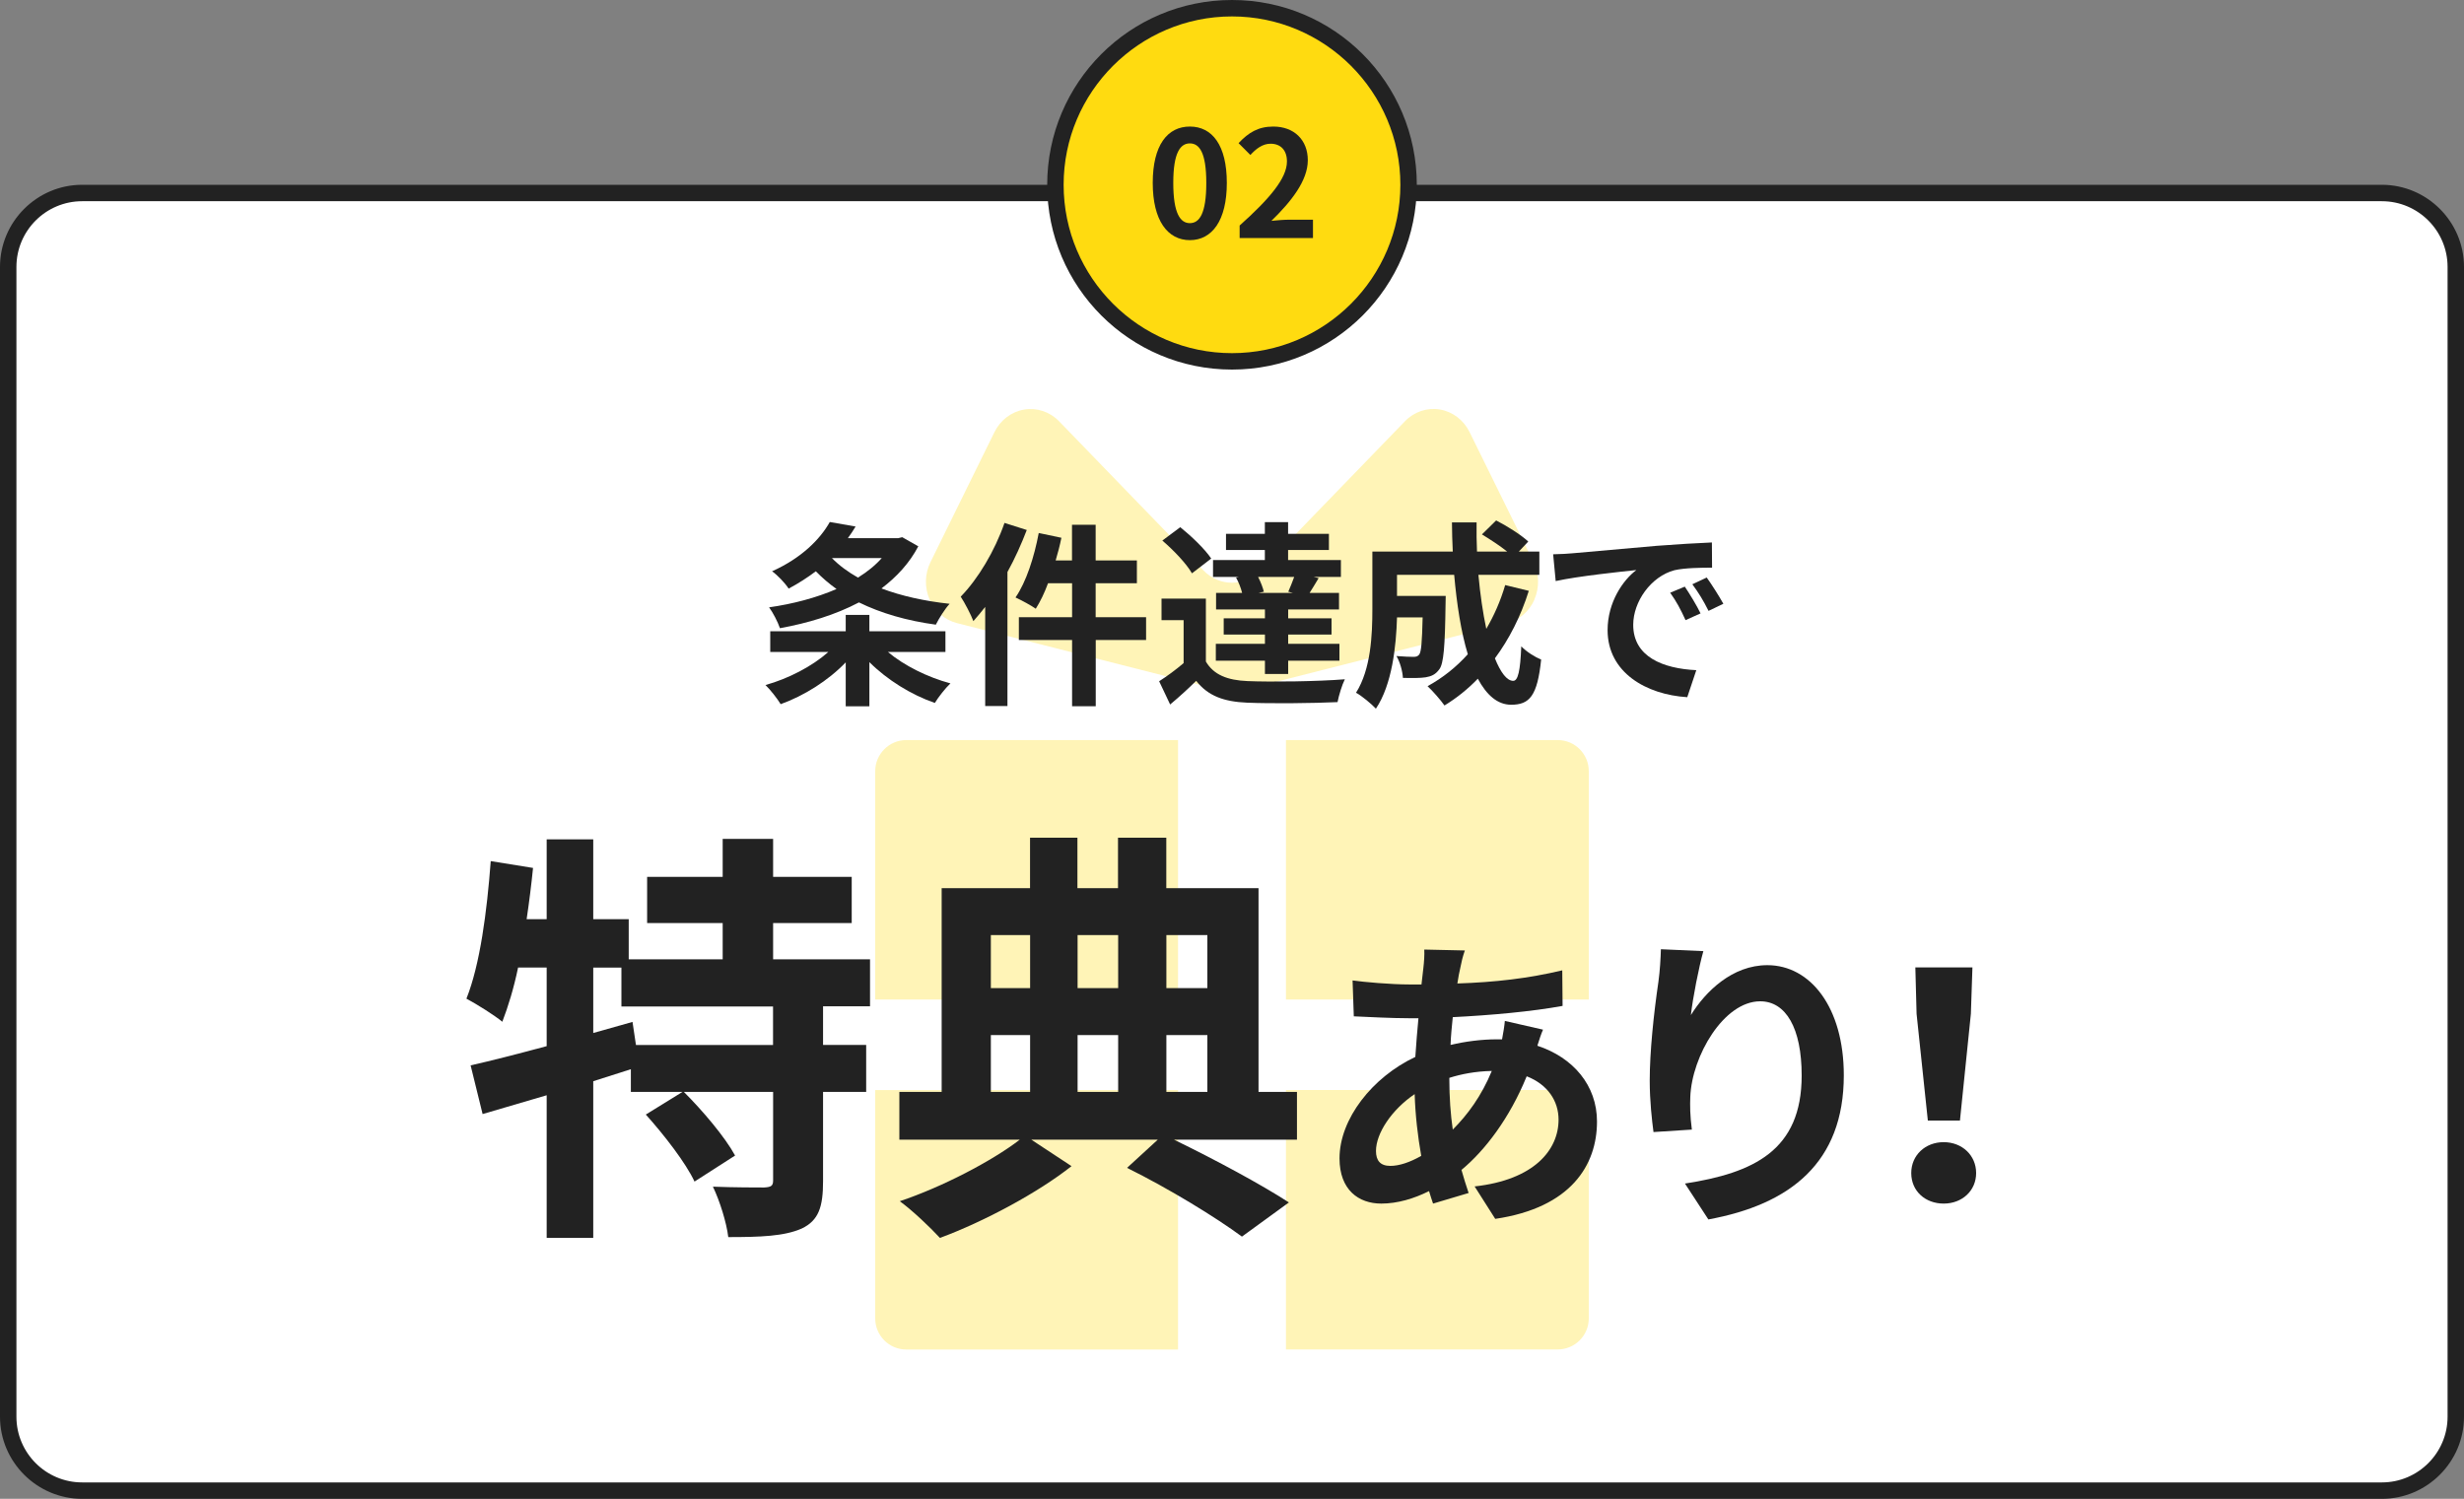 <?xml version="1.0" encoding="UTF-8"?><svg id="_レイヤー_1" xmlns="http://www.w3.org/2000/svg" viewBox="0 0 300 182.5"><rect x="0" y="0" width="300" height="182.5" fill="#808080" stroke="none"/><rect x="1" y="23.5" width="298" height="158" rx="9" ry="9" style="fill:#fff;"/><path d="M290,24.5c4.41,0,8,3.59,8,8v140c0,4.41-3.59,8-8,8H10c-4.41,0-8-3.59-8-8V32.5c0-4.41,3.59-8,8-8h280M290,22.5H10c-5.5,0-10,4.5-10,10v140c0,5.5,4.5,10,10,10h280c5.5,0,10-4.5,10-10V32.5c0-5.5-4.5-10-10-10h0Z" style="fill:#222;"/><path d="M106.56,93.9v27.8s36.87,0,36.87,0v-31.59s-33.08,0-33.08,0c-2.09,0-3.79,1.7-3.79,3.79Z" style="fill:#fff4b7;"/><path d="M189.65,90.11h-33.08s0,31.59,0,31.59h36.87s0-27.8,0-27.8c0-2.09-1.69-3.79-3.79-3.79Z" style="fill:#fff4b7;"/><path d="M106.56,160.53c0,2.09,1.69,3.79,3.79,3.79h33.08s0-31.59,0-31.59h-36.87s0,27.8,0,27.8Z" style="fill:#fff4b7;"/><path d="M156.57,164.31h33.08c2.09,0,3.79-1.69,3.79-3.79v-27.8s-36.87,0-36.87,0v31.59Z" style="fill:#fff4b7;"/><path d="M186.82,72.98c.63-1.45.59-3.12-.1-4.53l-7.8-15.85c-.72-1.46-2.06-2.48-3.61-2.74-1.55-.26-3.13.27-4.25,1.43l-17.59,18.17c-1.93,1.99-5.01,1.99-6.94,0l-17.59-18.17c-1.12-1.16-2.7-1.68-4.25-1.42-1.55.26-2.89,1.28-3.61,2.74l-7.8,15.85c-.69,1.41-.73,3.08-.1,4.53.63,1.45,1.86,2.51,3.33,2.88l32.33,8.21c.76.19,1.56.19,2.33,0l32.33-8.21c1.47-.37,2.7-1.43,3.33-2.88Z" style="fill:#fff4b7;"/><path d="M108.09,79.37c1.99,1.68,4.87,3.1,7.63,3.84-.62.58-1.49,1.7-1.9,2.38-2.86-.98-5.81-2.81-7.97-4.97v5.38h-2.88v-5.35c-2.14,2.23-5.06,4.06-7.92,5.09-.43-.7-1.25-1.75-1.85-2.33,2.78-.77,5.69-2.28,7.66-4.03h-7.08v-2.52h9.19v-1.99h2.88v1.99h9.26v2.52h-7.03ZM111.81,66.51c-1.08,2.06-2.64,3.74-4.49,5.14,2.42.91,5.23,1.54,8.3,1.87-.58.62-1.32,1.82-1.68,2.54-3.53-.48-6.67-1.39-9.36-2.71-2.86,1.51-6.19,2.52-9.62,3.14-.26-.77-.86-1.92-1.32-2.54,2.88-.41,5.71-1.15,8.21-2.23-.91-.65-1.75-1.37-2.52-2.16-.98.74-2.09,1.46-3.31,2.11-.43-.67-1.37-1.66-2.02-2.11,3.53-1.58,5.83-3.86,7.03-6l3.14.55c-.29.48-.6.96-.94,1.42h6.12l.5-.12,1.94,1.1ZM101.29,67.95c.86.89,1.94,1.68,3.17,2.38,1.13-.7,2.11-1.49,2.9-2.38h-6.07Z" style="fill:#222;"/><path d="M125.01,64.54c-.65,1.7-1.44,3.46-2.35,5.11v16.32h-2.71v-12.07c-.48.6-.96,1.2-1.44,1.73-.26-.72-1.06-2.26-1.54-2.98,2.11-2.16,4.15-5.57,5.33-8.98l2.71.86ZM139.55,77.93h-6.14v8.06h-2.88v-8.06h-6.48v-2.78h6.48v-4.13h-2.93c-.43,1.18-.96,2.26-1.49,3.1-.53-.38-1.78-1.06-2.47-1.37,1.3-1.87,2.28-4.92,2.83-7.85l2.76.58c-.19.94-.43,1.85-.7,2.76h1.99v-4.34h2.88v4.34h5.02v2.78h-5.02v4.13h6.14v2.78Z" style="fill:#222;"/><path d="M146.82,80.55c.94,1.61,2.62,2.28,5.06,2.38,2.88.12,8.54.05,11.86-.22-.34.67-.74,1.99-.89,2.78-2.98.14-8.06.19-10.99.07-2.86-.12-4.78-.82-6.22-2.66-.96.94-1.94,1.85-3.17,2.88l-1.34-2.83c.94-.6,2.02-1.39,2.98-2.21v-5.23h-2.69v-2.62h5.4v7.66ZM145.12,69.8c-.67-1.18-2.26-2.83-3.6-3.98l2.18-1.63c1.34,1.08,3,2.66,3.77,3.82l-2.35,1.8ZM150.81,70.25h-3.12v-2.06h6.31v-1.22h-4.73v-1.97h4.73v-1.42h2.83v1.42h4.97v1.97h-4.97v1.22h6.43v2.06h-3.31l.6.14c-.41.67-.77,1.3-1.1,1.8h3.58v2.02h-6.19v1.08h5.28v1.97h-5.28v1.13h6.24v2.06h-6.24v1.61h-2.83v-1.61h-5.98v-2.06h5.98v-1.13h-5.02v-1.97h5.02v-1.08h-5.95v-2.02h3.17c-.14-.6-.43-1.32-.74-1.87l.34-.07ZM156.85,72.05c.24-.53.5-1.2.72-1.8h-4.39c.31.6.58,1.3.7,1.8l-.65.14h4.18l-.55-.14Z" style="fill:#222;"/><path d="M186.14,71.93c-.98,3.12-2.4,5.9-4.13,8.23.7,1.73,1.46,2.74,2.23,2.74.58,0,.86-1.2.98-4.2.65.67,1.66,1.3,2.42,1.61-.46,4.44-1.42,5.5-3.65,5.5-1.68,0-3-1.2-4.06-3.17-1.22,1.27-2.57,2.35-4.06,3.26-.43-.62-1.46-1.8-2.06-2.35,1.85-1.01,3.5-2.33,4.9-3.89-.82-2.71-1.34-6.07-1.66-9.67h-6.96v2.57h5.93s-.02.74-.02,1.08c-.07,5.04-.22,7.18-.77,7.87-.46.62-.94.84-1.66.96-.62.1-1.66.1-2.76.07-.05-.84-.36-1.94-.79-2.66.86.07,1.68.1,2.06.1.34,0,.53-.05.72-.29.24-.34.34-1.49.41-4.51h-3.12c-.1,3.5-.6,8.18-2.57,11.11-.5-.55-1.78-1.61-2.42-1.94,1.82-2.88,1.99-7.06,1.99-10.18v-7.01h9.79c-.05-1.18-.1-2.35-.1-3.55h3c-.02,1.2,0,2.38.05,3.55h3.67c-.89-.72-2.09-1.49-3.07-2.09l1.73-1.7c1.32.67,3.07,1.78,3.91,2.57l-1.15,1.22h2.5v2.83h-7.42c.22,2.4.55,4.66.96,6.58.94-1.61,1.73-3.38,2.3-5.33l2.86.7Z" style="fill:#222;"/><path d="M191.44,67.37c1.99-.17,5.93-.53,10.27-.91,2.45-.19,5.04-.34,6.72-.41l.02,3.07c-1.27,0-3.31.02-4.58.31-2.88.77-5.02,3.84-5.02,6.65,0,3.91,3.65,5.33,7.68,5.52l-1.1,3.29c-4.99-.31-9.7-3-9.7-8.16,0-3.43,1.9-6.12,3.5-7.32-2.06.22-7.06.74-9.82,1.34l-.31-3.26c.96-.02,1.87-.07,2.33-.12ZM207.04,74.69l-1.82.82c-.6-1.32-1.1-2.26-1.87-3.34l1.78-.74c.58.86,1.46,2.3,1.92,3.26ZM209.82,73.52l-1.8.86c-.65-1.3-1.2-2.18-1.97-3.24l1.75-.82c.6.84,1.51,2.26,2.02,3.19Z" style="fill:#222;"/><path d="M100.21,122.55v4.68h5.25v5.72h-5.25v10.87c0,3.12-.52,4.78-2.6,5.77-2.13.94-5.04,1.04-8.94,1.04-.21-1.77-1.04-4.42-1.87-6.14,2.6.1,5.41.1,6.24.1.88-.05,1.09-.21,1.09-.88v-10.76h-10.87c2.29,2.29,4.99,5.46,6.24,7.75l-4.94,3.17c-1.04-2.24-3.69-5.67-5.93-8.16l4.47-2.76h-6.29v-2.76c-1.51.47-3.07.99-4.58,1.46v19.08h-5.67v-17.37c-2.81.83-5.46,1.61-7.8,2.29l-1.46-5.93c2.55-.57,5.77-1.4,9.26-2.34v-9.57h-3.48c-.52,2.5-1.2,4.73-1.92,6.6-.94-.78-3.17-2.18-4.37-2.81,1.66-4.16,2.5-10.61,2.96-16.75l5.15.83c-.21,2.08-.47,4.16-.78,6.24h2.44v-9.72h5.67v9.72h4.32v4.89h11.44v-4.42h-9.2v-5.62h9.2v-4.63h6.14v4.63h9.57v5.62h-9.57v4.42h11.8v5.72h-5.72ZM94.12,122.55h-18.46v-4.73h-3.43v7.96l4.78-1.35.42,2.81h16.69v-4.68Z" style="fill:#222;"/><path d="M157.92,138.77h-14.98c5.15,2.5,10.71,5.51,13.99,7.64l-5.72,4.16c-3.17-2.34-8.84-5.82-13.99-8.37l3.74-3.43h-15.39l4.89,3.22c-4.06,3.22-10.66,6.76-16.02,8.74-1.2-1.3-3.33-3.33-4.89-4.47,5.15-1.72,11.23-4.89,14.61-7.49h-14.66v-5.82h5.15v-24.81h10.76v-6.14h5.77v6.14h4.94v-6.14h5.88v6.14h11.23v24.81h4.68v5.82ZM120.64,113.86v6.45h4.78v-6.45h-4.78ZM120.64,132.95h4.78v-6.92h-4.78v6.92ZM131.2,113.86v6.45h4.94v-6.45h-4.94ZM136.14,126.03h-4.94v6.92h4.94v-6.92ZM142.01,113.86v6.45h4.99v-6.45h-4.99ZM142.01,132.95h4.99v-6.92h-4.99v6.92Z" style="fill:#222;"/><path d="M187.86,125.39c-.19.42-.46,1.21-.68,1.94,4.37,1.44,7.26,4.83,7.26,9.23,0,5.28-3.15,10.49-12.39,11.85l-2.51-3.95c7.26-.8,10.22-4.45,10.22-8.13,0-2.28-1.33-4.29-3.88-5.28-2.09,5.13-5.09,9.04-7.94,11.4.27.99.57,1.9.87,2.81l-4.33,1.29c-.15-.46-.34-.99-.49-1.52-1.82.91-3.84,1.52-5.81,1.52-2.77,0-5.09-1.67-5.09-5.51,0-4.79,3.99-9.88,9.23-12.35.11-1.6.23-3.19.38-4.71h-1.22c-1.98,0-4.9-.15-6.65-.23l-.15-4.37c1.33.19,4.64.49,6.95.49h1.44l.23-2.01c.08-.68.15-1.6.11-2.24l4.94.11c-.27.76-.42,1.44-.53,2.01-.15.61-.27,1.29-.38,2.01,4.56-.15,8.62-.61,12.77-1.6l.04,4.33c-3.69.68-8.74,1.14-13.37,1.37-.11,1.1-.23,2.24-.27,3.38,1.79-.42,3.76-.68,5.62-.68h.65c.15-.76.3-1.71.34-2.24l4.64,1.06ZM173.04,140.74c-.42-2.36-.72-4.94-.8-7.52-2.81,1.9-4.71,4.79-4.71,6.92,0,1.18.53,1.82,1.75,1.82,1.06,0,2.36-.42,3.76-1.22ZM176.46,131.31c0,2.32.15,4.37.42,6.23,1.82-1.82,3.5-4.1,4.75-7.14-1.98.04-3.72.38-5.17.84v.08Z" style="fill:#222;"/><path d="M207.39,115.81c-.53,1.86-1.29,5.7-1.52,7.79,1.79-2.89,5.05-6.08,9.31-6.08,5.24,0,9.31,5.13,9.31,13.41,0,10.64-6.54,15.73-16.49,17.55l-2.85-4.37c8.36-1.29,14.21-4.03,14.21-13.15,0-5.81-1.94-9.04-5.05-9.04-4.45,0-8.32,6.69-8.51,11.63-.04,1.03-.04,2.24.19,3.99l-4.67.3c-.19-1.44-.46-3.76-.46-6.27,0-3.5.49-8.17,1.06-12.04.19-1.37.27-2.89.3-3.95l5.17.23Z" style="fill:#222;"/><path d="M232.7,142.83c0-2.17,1.71-3.76,3.95-3.76s3.95,1.6,3.95,3.76-1.71,3.72-3.95,3.72-3.95-1.52-3.95-3.72ZM233.35,123.45l-.15-5.66h6.95l-.19,5.66-1.33,12.99h-3.91l-1.37-12.99Z" style="fill:#222;"/><path d="M150,44c-11.85,0-21.5-9.64-21.5-21.5S138.15,1,150,1s21.5,9.64,21.5,21.5-9.65,21.5-21.5,21.5Z" style="fill:#ffdb10;"/><path d="M150,2c11.3,0,20.5,9.2,20.5,20.5s-9.2,20.5-20.5,20.5-20.5-9.2-20.5-20.5,9.2-20.5,20.5-20.5M150,0c-12.43,0-22.5,10.07-22.5,22.5s10.07,22.5,22.5,22.5,22.5-10.07,22.5-22.5S162.43,0,150,0h0Z" style="fill:#222;"/><path d="M140.35,22.27c0-4.61,1.8-6.86,4.52-6.86s4.5,2.27,4.5,6.86-1.8,6.97-4.5,6.97-4.52-2.38-4.52-6.97ZM146.87,22.27c0-3.73-.86-4.81-2-4.81s-2.02,1.08-2.02,4.81.86,4.9,2.02,4.9,2-1.15,2-4.9Z" style="fill:#222;"/><path d="M150.93,27.46c3.62-3.24,5.76-5.74,5.76-7.8,0-1.35-.74-2.16-2-2.16-.97,0-1.78.63-2.45,1.37l-1.44-1.44c1.22-1.3,2.41-2.02,4.23-2.02,2.52,0,4.2,1.62,4.2,4.1s-2,5.01-4.43,7.38c.67-.07,1.55-.14,2.16-.14h2.9v2.23h-8.93v-1.53Z" style="fill:#222;"/></svg>